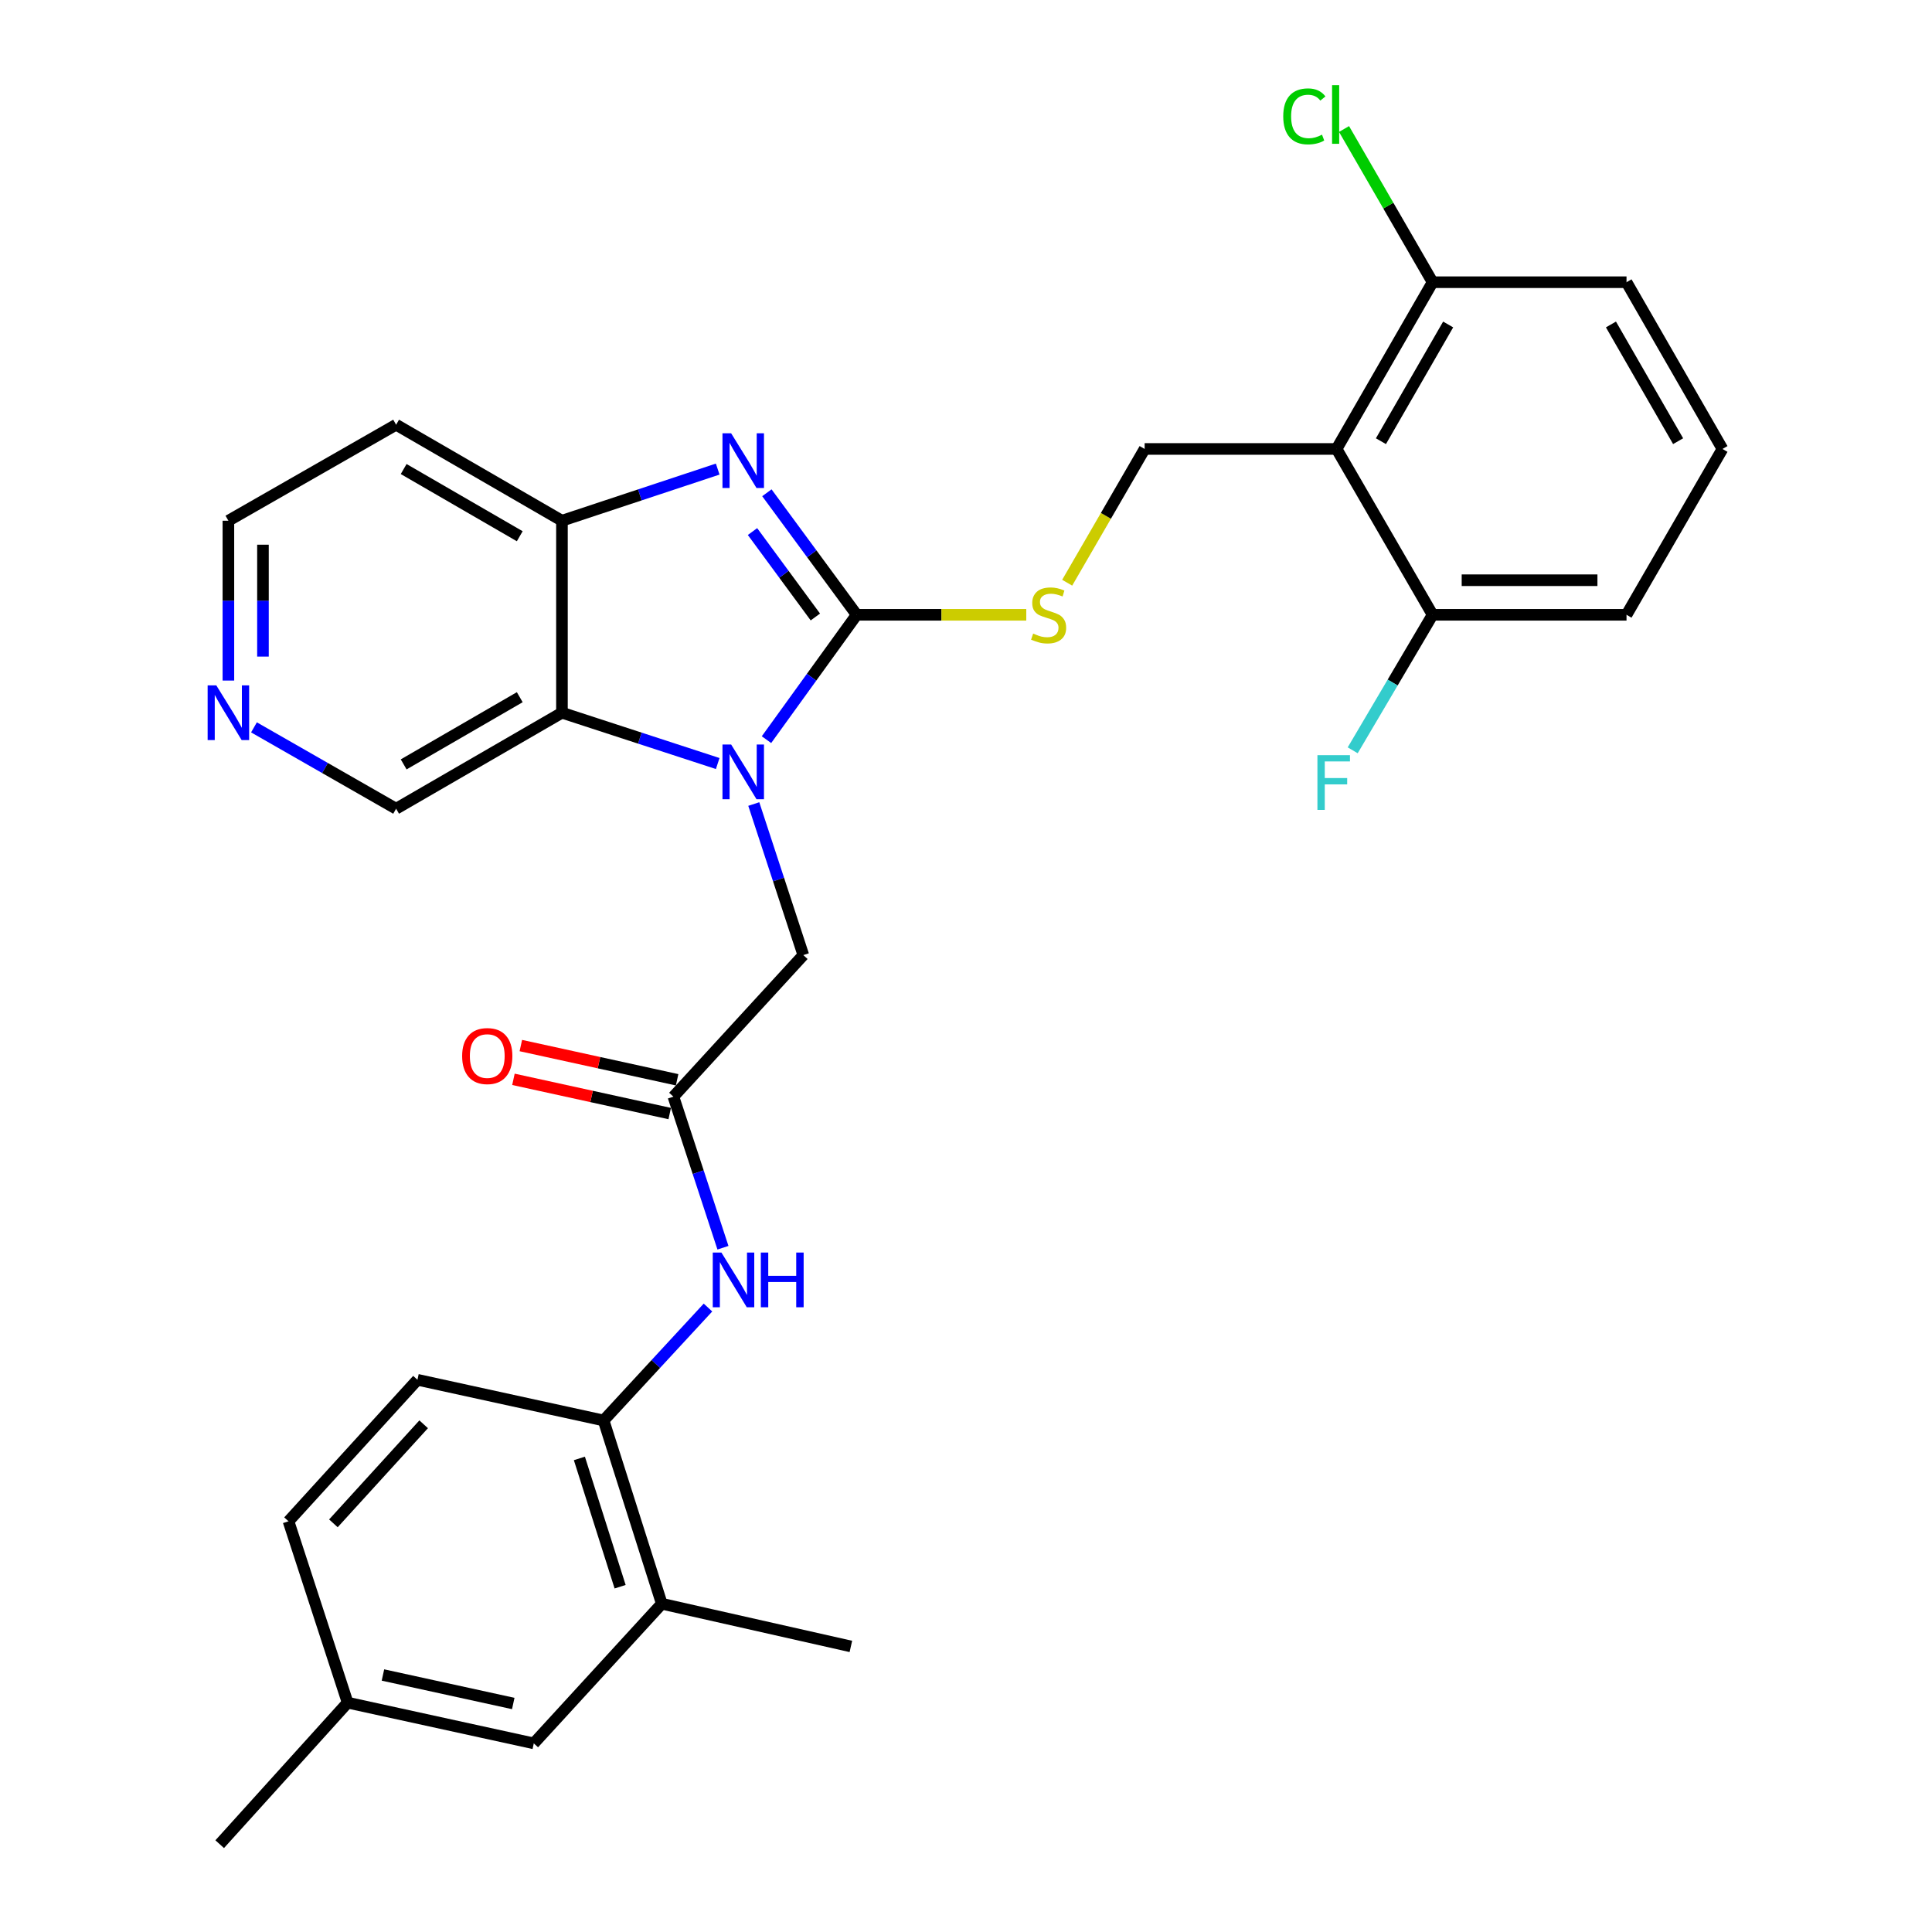 <?xml version='1.0' encoding='iso-8859-1'?>
<svg version='1.1' baseProfile='full'
              xmlns='http://www.w3.org/2000/svg'
                      xmlns:rdkit='http://www.rdkit.org/xml'
                      xmlns:xlink='http://www.w3.org/1999/xlink'
                  xml:space='preserve'
width='1000px' height='1000px' viewBox='0 0 1000 1000'>
<!-- END OF HEADER -->
<rect style='opacity:1.0;fill:#FFFFFF;stroke:none' width='1000' height='1000' x='0' y='0'> </rect>
<path class='bond-0' d='M 443.413,318.215 L 420.072,350.529' style='fill:none;fill-rule:evenodd;stroke:#000000;stroke-width:6px;stroke-linecap:butt;stroke-linejoin:miter;stroke-opacity:1' />
<path class='bond-0' d='M 420.072,350.529 L 396.732,382.843' style='fill:none;fill-rule:evenodd;stroke:#0000FF;stroke-width:6px;stroke-linecap:butt;stroke-linejoin:miter;stroke-opacity:1' />
<path class='bond-1' d='M 443.413,318.215 L 420.174,286.637' style='fill:none;fill-rule:evenodd;stroke:#000000;stroke-width:6px;stroke-linecap:butt;stroke-linejoin:miter;stroke-opacity:1' />
<path class='bond-1' d='M 420.174,286.637 L 396.936,255.058' style='fill:none;fill-rule:evenodd;stroke:#0000FF;stroke-width:6px;stroke-linecap:butt;stroke-linejoin:miter;stroke-opacity:1' />
<path class='bond-1' d='M 422.03,319.347 L 405.763,297.242' style='fill:none;fill-rule:evenodd;stroke:#000000;stroke-width:6px;stroke-linecap:butt;stroke-linejoin:miter;stroke-opacity:1' />
<path class='bond-1' d='M 405.763,297.242 L 389.496,275.137' style='fill:none;fill-rule:evenodd;stroke:#0000FF;stroke-width:6px;stroke-linecap:butt;stroke-linejoin:miter;stroke-opacity:1' />
<path class='bond-5' d='M 443.413,318.215 L 487.304,318.215' style='fill:none;fill-rule:evenodd;stroke:#000000;stroke-width:6px;stroke-linecap:butt;stroke-linejoin:miter;stroke-opacity:1' />
<path class='bond-5' d='M 487.304,318.215 L 531.196,318.215' style='fill:none;fill-rule:evenodd;stroke:#CCCC00;stroke-width:6px;stroke-linecap:butt;stroke-linejoin:miter;stroke-opacity:1' />
<path class='bond-2' d='M 371.486,395.201 L 331.175,382.052' style='fill:none;fill-rule:evenodd;stroke:#0000FF;stroke-width:6px;stroke-linecap:butt;stroke-linejoin:miter;stroke-opacity:1' />
<path class='bond-2' d='M 331.175,382.052 L 290.864,368.902' style='fill:none;fill-rule:evenodd;stroke:#000000;stroke-width:6px;stroke-linecap:butt;stroke-linejoin:miter;stroke-opacity:1' />
<path class='bond-8' d='M 390.156,416.165 L 402.977,455.259' style='fill:none;fill-rule:evenodd;stroke:#0000FF;stroke-width:6px;stroke-linecap:butt;stroke-linejoin:miter;stroke-opacity:1' />
<path class='bond-8' d='M 402.977,455.259 L 415.798,494.353' style='fill:none;fill-rule:evenodd;stroke:#000000;stroke-width:6px;stroke-linecap:butt;stroke-linejoin:miter;stroke-opacity:1' />
<path class='bond-3' d='M 371.482,242.801 L 331.173,256.163' style='fill:none;fill-rule:evenodd;stroke:#0000FF;stroke-width:6px;stroke-linecap:butt;stroke-linejoin:miter;stroke-opacity:1' />
<path class='bond-3' d='M 331.173,256.163 L 290.864,269.526' style='fill:none;fill-rule:evenodd;stroke:#000000;stroke-width:6px;stroke-linecap:butt;stroke-linejoin:miter;stroke-opacity:1' />
<path class='bond-19' d='M 290.864,368.902 L 205.026,418.586' style='fill:none;fill-rule:evenodd;stroke:#000000;stroke-width:6px;stroke-linecap:butt;stroke-linejoin:miter;stroke-opacity:1' />
<path class='bond-19' d='M 269.025,360.869 L 208.938,395.647' style='fill:none;fill-rule:evenodd;stroke:#000000;stroke-width:6px;stroke-linecap:butt;stroke-linejoin:miter;stroke-opacity:1' />
<path class='bond-30' d='M 290.864,368.902 L 290.864,269.526' style='fill:none;fill-rule:evenodd;stroke:#000000;stroke-width:6px;stroke-linecap:butt;stroke-linejoin:miter;stroke-opacity:1' />
<path class='bond-18' d='M 290.864,269.526 L 205.026,219.833' style='fill:none;fill-rule:evenodd;stroke:#000000;stroke-width:6px;stroke-linecap:butt;stroke-linejoin:miter;stroke-opacity:1' />
<path class='bond-18' d='M 269.023,277.557 L 208.937,242.772' style='fill:none;fill-rule:evenodd;stroke:#000000;stroke-width:6px;stroke-linecap:butt;stroke-linejoin:miter;stroke-opacity:1' />
<path class='bond-4' d='M 691.81,232.378 L 592.463,232.378' style='fill:none;fill-rule:evenodd;stroke:#000000;stroke-width:6px;stroke-linecap:butt;stroke-linejoin:miter;stroke-opacity:1' />
<path class='bond-12' d='M 691.81,232.378 L 741.513,146.073' style='fill:none;fill-rule:evenodd;stroke:#000000;stroke-width:6px;stroke-linecap:butt;stroke-linejoin:miter;stroke-opacity:1' />
<path class='bond-12' d='M 714.771,228.362 L 749.563,167.948' style='fill:none;fill-rule:evenodd;stroke:#000000;stroke-width:6px;stroke-linecap:butt;stroke-linejoin:miter;stroke-opacity:1' />
<path class='bond-13' d='M 691.81,232.378 L 741.513,318.215' style='fill:none;fill-rule:evenodd;stroke:#000000;stroke-width:6px;stroke-linecap:butt;stroke-linejoin:miter;stroke-opacity:1' />
<path class='bond-9' d='M 552.371,301.615 L 572.417,266.997' style='fill:none;fill-rule:evenodd;stroke:#CCCC00;stroke-width:6px;stroke-linecap:butt;stroke-linejoin:miter;stroke-opacity:1' />
<path class='bond-9' d='M 572.417,266.997 L 592.463,232.378' style='fill:none;fill-rule:evenodd;stroke:#000000;stroke-width:6px;stroke-linecap:butt;stroke-linejoin:miter;stroke-opacity:1' />
<path class='bond-6' d='M 348.559,567.636 L 415.798,494.353' style='fill:none;fill-rule:evenodd;stroke:#000000;stroke-width:6px;stroke-linecap:butt;stroke-linejoin:miter;stroke-opacity:1' />
<path class='bond-7' d='M 348.559,567.636 L 361.38,606.73' style='fill:none;fill-rule:evenodd;stroke:#000000;stroke-width:6px;stroke-linecap:butt;stroke-linejoin:miter;stroke-opacity:1' />
<path class='bond-7' d='M 361.38,606.73 L 374.201,645.824' style='fill:none;fill-rule:evenodd;stroke:#0000FF;stroke-width:6px;stroke-linecap:butt;stroke-linejoin:miter;stroke-opacity:1' />
<path class='bond-15' d='M 350.473,558.896 L 310.029,550.038' style='fill:none;fill-rule:evenodd;stroke:#000000;stroke-width:6px;stroke-linecap:butt;stroke-linejoin:miter;stroke-opacity:1' />
<path class='bond-15' d='M 310.029,550.038 L 269.585,541.18' style='fill:none;fill-rule:evenodd;stroke:#FF0000;stroke-width:6px;stroke-linecap:butt;stroke-linejoin:miter;stroke-opacity:1' />
<path class='bond-15' d='M 346.645,576.375 L 306.201,567.517' style='fill:none;fill-rule:evenodd;stroke:#000000;stroke-width:6px;stroke-linecap:butt;stroke-linejoin:miter;stroke-opacity:1' />
<path class='bond-15' d='M 306.201,567.517 L 265.756,558.659' style='fill:none;fill-rule:evenodd;stroke:#FF0000;stroke-width:6px;stroke-linecap:butt;stroke-linejoin:miter;stroke-opacity:1' />
<path class='bond-10' d='M 366.447,676.781 L 339.436,706.008' style='fill:none;fill-rule:evenodd;stroke:#0000FF;stroke-width:6px;stroke-linecap:butt;stroke-linejoin:miter;stroke-opacity:1' />
<path class='bond-10' d='M 339.436,706.008 L 312.425,735.235' style='fill:none;fill-rule:evenodd;stroke:#000000;stroke-width:6px;stroke-linecap:butt;stroke-linejoin:miter;stroke-opacity:1' />
<path class='bond-11' d='M 312.425,735.235 L 342.545,830.099' style='fill:none;fill-rule:evenodd;stroke:#000000;stroke-width:6px;stroke-linecap:butt;stroke-linejoin:miter;stroke-opacity:1' />
<path class='bond-11' d='M 299.889,754.879 L 320.973,821.284' style='fill:none;fill-rule:evenodd;stroke:#000000;stroke-width:6px;stroke-linecap:butt;stroke-linejoin:miter;stroke-opacity:1' />
<path class='bond-17' d='M 312.425,735.235 L 216.07,714.171' style='fill:none;fill-rule:evenodd;stroke:#000000;stroke-width:6px;stroke-linecap:butt;stroke-linejoin:miter;stroke-opacity:1' />
<path class='bond-14' d='M 342.545,830.099 L 276.291,902.367' style='fill:none;fill-rule:evenodd;stroke:#000000;stroke-width:6px;stroke-linecap:butt;stroke-linejoin:miter;stroke-opacity:1' />
<path class='bond-26' d='M 342.545,830.099 L 440.411,852.187' style='fill:none;fill-rule:evenodd;stroke:#000000;stroke-width:6px;stroke-linecap:butt;stroke-linejoin:miter;stroke-opacity:1' />
<path class='bond-21' d='M 741.513,146.073 L 718.591,106.422' style='fill:none;fill-rule:evenodd;stroke:#000000;stroke-width:6px;stroke-linecap:butt;stroke-linejoin:miter;stroke-opacity:1' />
<path class='bond-21' d='M 718.591,106.422 L 695.67,66.771' style='fill:none;fill-rule:evenodd;stroke:#00CC00;stroke-width:6px;stroke-linecap:butt;stroke-linejoin:miter;stroke-opacity:1' />
<path class='bond-28' d='M 741.513,146.073 L 841.883,146.073' style='fill:none;fill-rule:evenodd;stroke:#000000;stroke-width:6px;stroke-linecap:butt;stroke-linejoin:miter;stroke-opacity:1' />
<path class='bond-22' d='M 741.513,318.215 L 720.833,353.286' style='fill:none;fill-rule:evenodd;stroke:#000000;stroke-width:6px;stroke-linecap:butt;stroke-linejoin:miter;stroke-opacity:1' />
<path class='bond-22' d='M 720.833,353.286 L 700.154,388.357' style='fill:none;fill-rule:evenodd;stroke:#33CCCC;stroke-width:6px;stroke-linecap:butt;stroke-linejoin:miter;stroke-opacity:1' />
<path class='bond-27' d='M 741.513,318.215 L 841.883,318.215' style='fill:none;fill-rule:evenodd;stroke:#000000;stroke-width:6px;stroke-linecap:butt;stroke-linejoin:miter;stroke-opacity:1' />
<path class='bond-27' d='M 756.568,300.322 L 826.828,300.322' style='fill:none;fill-rule:evenodd;stroke:#000000;stroke-width:6px;stroke-linecap:butt;stroke-linejoin:miter;stroke-opacity:1' />
<path class='bond-33' d='M 276.291,902.367 L 179.936,881.293' style='fill:none;fill-rule:evenodd;stroke:#000000;stroke-width:6px;stroke-linecap:butt;stroke-linejoin:miter;stroke-opacity:1' />
<path class='bond-33' d='M 265.661,881.726 L 198.212,866.974' style='fill:none;fill-rule:evenodd;stroke:#000000;stroke-width:6px;stroke-linecap:butt;stroke-linejoin:miter;stroke-opacity:1' />
<path class='bond-16' d='M 131.455,376.48 L 168.241,397.533' style='fill:none;fill-rule:evenodd;stroke:#0000FF;stroke-width:6px;stroke-linecap:butt;stroke-linejoin:miter;stroke-opacity:1' />
<path class='bond-16' d='M 168.241,397.533 L 205.026,418.586' style='fill:none;fill-rule:evenodd;stroke:#000000;stroke-width:6px;stroke-linecap:butt;stroke-linejoin:miter;stroke-opacity:1' />
<path class='bond-31' d='M 118.215,352.258 L 118.215,310.892' style='fill:none;fill-rule:evenodd;stroke:#0000FF;stroke-width:6px;stroke-linecap:butt;stroke-linejoin:miter;stroke-opacity:1' />
<path class='bond-31' d='M 118.215,310.892 L 118.215,269.526' style='fill:none;fill-rule:evenodd;stroke:#000000;stroke-width:6px;stroke-linecap:butt;stroke-linejoin:miter;stroke-opacity:1' />
<path class='bond-31' d='M 136.108,339.848 L 136.108,310.892' style='fill:none;fill-rule:evenodd;stroke:#0000FF;stroke-width:6px;stroke-linecap:butt;stroke-linejoin:miter;stroke-opacity:1' />
<path class='bond-31' d='M 136.108,310.892 L 136.108,281.936' style='fill:none;fill-rule:evenodd;stroke:#000000;stroke-width:6px;stroke-linecap:butt;stroke-linejoin:miter;stroke-opacity:1' />
<path class='bond-23' d='M 216.07,714.171 L 149.329,787.413' style='fill:none;fill-rule:evenodd;stroke:#000000;stroke-width:6px;stroke-linecap:butt;stroke-linejoin:miter;stroke-opacity:1' />
<path class='bond-23' d='M 219.285,737.209 L 172.566,788.479' style='fill:none;fill-rule:evenodd;stroke:#000000;stroke-width:6px;stroke-linecap:butt;stroke-linejoin:miter;stroke-opacity:1' />
<path class='bond-24' d='M 205.026,219.833 L 118.215,269.526' style='fill:none;fill-rule:evenodd;stroke:#000000;stroke-width:6px;stroke-linecap:butt;stroke-linejoin:miter;stroke-opacity:1' />
<path class='bond-20' d='M 179.936,881.293 L 149.329,787.413' style='fill:none;fill-rule:evenodd;stroke:#000000;stroke-width:6px;stroke-linecap:butt;stroke-linejoin:miter;stroke-opacity:1' />
<path class='bond-29' d='M 179.936,881.293 L 113.711,954.545' style='fill:none;fill-rule:evenodd;stroke:#000000;stroke-width:6px;stroke-linecap:butt;stroke-linejoin:miter;stroke-opacity:1' />
<path class='bond-25' d='M 891.547,232.378 L 841.883,318.215' style='fill:none;fill-rule:evenodd;stroke:#000000;stroke-width:6px;stroke-linecap:butt;stroke-linejoin:miter;stroke-opacity:1' />
<path class='bond-32' d='M 891.547,232.378 L 841.883,146.073' style='fill:none;fill-rule:evenodd;stroke:#000000;stroke-width:6px;stroke-linecap:butt;stroke-linejoin:miter;stroke-opacity:1' />
<path class='bond-32' d='M 868.589,228.356 L 833.824,167.943' style='fill:none;fill-rule:evenodd;stroke:#000000;stroke-width:6px;stroke-linecap:butt;stroke-linejoin:miter;stroke-opacity:1' />
<path  class='atom-1' d='M 378.433 385.35
L 387.713 400.35
Q 388.633 401.83, 390.113 404.51
Q 391.593 407.19, 391.673 407.35
L 391.673 385.35
L 395.433 385.35
L 395.433 413.67
L 391.553 413.67
L 381.593 397.27
Q 380.433 395.35, 379.193 393.15
Q 377.993 390.95, 377.633 390.27
L 377.633 413.67
L 373.953 413.67
L 373.953 385.35
L 378.433 385.35
' fill='#0000FF'/>
<path  class='atom-2' d='M 378.433 224.262
L 387.713 239.262
Q 388.633 240.742, 390.113 243.422
Q 391.593 246.102, 391.673 246.262
L 391.673 224.262
L 395.433 224.262
L 395.433 252.582
L 391.553 252.582
L 381.593 236.182
Q 380.433 234.262, 379.193 232.062
Q 377.993 229.862, 377.633 229.182
L 377.633 252.582
L 373.953 252.582
L 373.953 224.262
L 378.433 224.262
' fill='#0000FF'/>
<path  class='atom-6' d='M 534.76 327.935
Q 535.08 328.055, 536.4 328.615
Q 537.72 329.175, 539.16 329.535
Q 540.64 329.855, 542.08 329.855
Q 544.76 329.855, 546.32 328.575
Q 547.88 327.255, 547.88 324.975
Q 547.88 323.415, 547.08 322.455
Q 546.32 321.495, 545.12 320.975
Q 543.92 320.455, 541.92 319.855
Q 539.4 319.095, 537.88 318.375
Q 536.4 317.655, 535.32 316.135
Q 534.28 314.615, 534.28 312.055
Q 534.28 308.495, 536.68 306.295
Q 539.12 304.095, 543.92 304.095
Q 547.2 304.095, 550.92 305.655
L 550 308.735
Q 546.6 307.335, 544.04 307.335
Q 541.28 307.335, 539.76 308.495
Q 538.24 309.615, 538.28 311.575
Q 538.28 313.095, 539.04 314.015
Q 539.84 314.935, 540.96 315.455
Q 542.12 315.975, 544.04 316.575
Q 546.6 317.375, 548.12 318.175
Q 549.64 318.975, 550.72 320.615
Q 551.84 322.215, 551.84 324.975
Q 551.84 328.895, 549.2 331.015
Q 546.6 333.095, 542.24 333.095
Q 539.72 333.095, 537.8 332.535
Q 535.92 332.015, 533.68 331.095
L 534.76 327.935
' fill='#CCCC00'/>
<path  class='atom-8' d='M 373.403 648.319
L 382.683 663.319
Q 383.603 664.799, 385.083 667.479
Q 386.563 670.159, 386.643 670.319
L 386.643 648.319
L 390.403 648.319
L 390.403 676.639
L 386.523 676.639
L 376.563 660.239
Q 375.403 658.319, 374.163 656.119
Q 372.963 653.919, 372.603 653.239
L 372.603 676.639
L 368.923 676.639
L 368.923 648.319
L 373.403 648.319
' fill='#0000FF'/>
<path  class='atom-8' d='M 393.803 648.319
L 397.643 648.319
L 397.643 660.359
L 412.123 660.359
L 412.123 648.319
L 415.963 648.319
L 415.963 676.639
L 412.123 676.639
L 412.123 663.559
L 397.643 663.559
L 397.643 676.639
L 393.803 676.639
L 393.803 648.319
' fill='#0000FF'/>
<path  class='atom-16' d='M 239.204 546.612
Q 239.204 539.812, 242.564 536.012
Q 245.924 532.212, 252.204 532.212
Q 258.484 532.212, 261.844 536.012
Q 265.204 539.812, 265.204 546.612
Q 265.204 553.492, 261.804 557.412
Q 258.404 561.292, 252.204 561.292
Q 245.964 561.292, 242.564 557.412
Q 239.204 553.532, 239.204 546.612
M 252.204 558.092
Q 256.524 558.092, 258.844 555.212
Q 261.204 552.292, 261.204 546.612
Q 261.204 541.052, 258.844 538.252
Q 256.524 535.412, 252.204 535.412
Q 247.884 535.412, 245.524 538.212
Q 243.204 541.012, 243.204 546.612
Q 243.204 552.332, 245.524 555.212
Q 247.884 558.092, 252.204 558.092
' fill='#FF0000'/>
<path  class='atom-17' d='M 111.955 354.742
L 121.235 369.742
Q 122.155 371.222, 123.635 373.902
Q 125.115 376.582, 125.195 376.742
L 125.195 354.742
L 128.955 354.742
L 128.955 383.062
L 125.075 383.062
L 115.115 366.662
Q 113.955 364.742, 112.715 362.542
Q 111.515 360.342, 111.155 359.662
L 111.155 383.062
L 107.475 383.062
L 107.475 354.742
L 111.955 354.742
' fill='#0000FF'/>
<path  class='atom-22' d='M 664.202 60.231
Q 664.202 53.191, 667.482 49.511
Q 670.802 45.791, 677.082 45.791
Q 682.922 45.791, 686.042 49.911
L 683.402 52.071
Q 681.122 49.071, 677.082 49.071
Q 672.802 49.071, 670.522 51.951
Q 668.282 54.791, 668.282 60.231
Q 668.282 65.831, 670.602 68.711
Q 672.962 71.591, 677.522 71.591
Q 680.642 71.591, 684.282 69.711
L 685.402 72.711
Q 683.922 73.671, 681.682 74.231
Q 679.442 74.791, 676.962 74.791
Q 670.802 74.791, 667.482 71.031
Q 664.202 67.271, 664.202 60.231
' fill='#00CC00'/>
<path  class='atom-22' d='M 689.482 44.071
L 693.162 44.071
L 693.162 74.431
L 689.482 74.431
L 689.482 44.071
' fill='#00CC00'/>
<path  class='atom-23' d='M 681.898 390.877
L 698.738 390.877
L 698.738 394.117
L 685.698 394.117
L 685.698 402.717
L 697.298 402.717
L 697.298 405.997
L 685.698 405.997
L 685.698 419.197
L 681.898 419.197
L 681.898 390.877
' fill='#33CCCC'/>
</svg>
